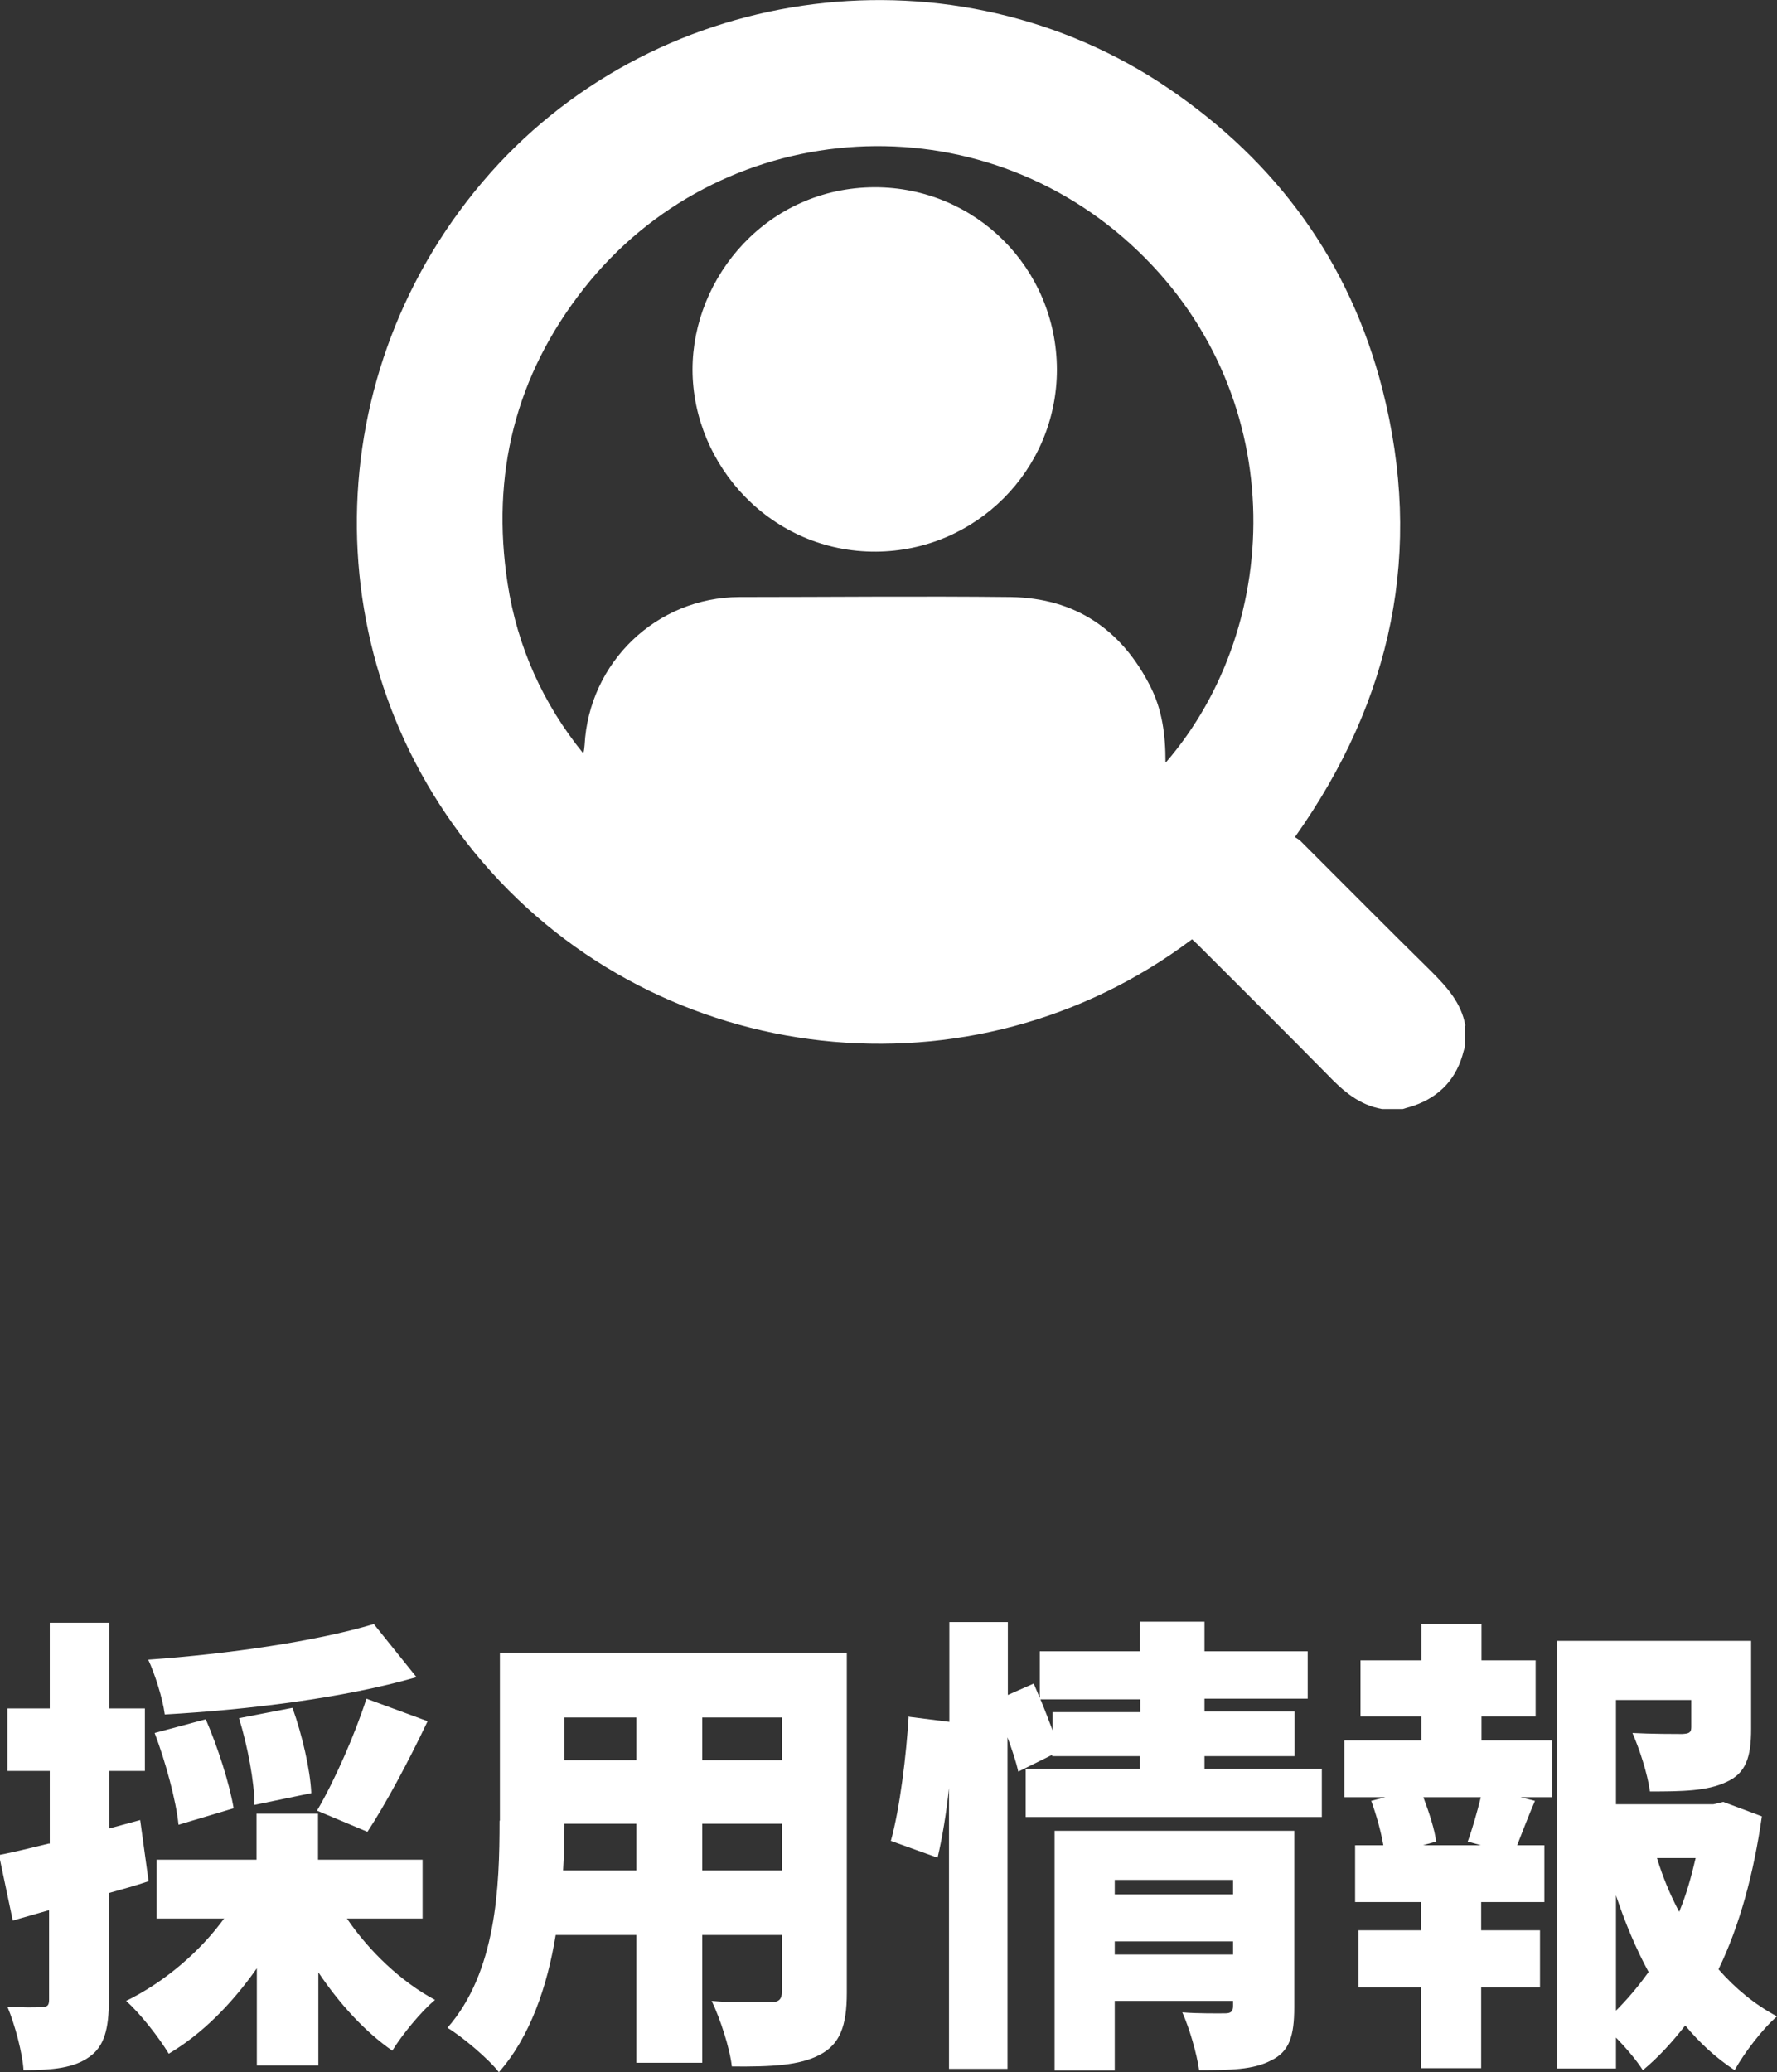 <?xml version="1.0" encoding="UTF-8"?><svg id="_レイヤー_2" xmlns="http://www.w3.org/2000/svg" viewBox="0 0 52.86 61.64"><rect x="0" y="0" width="52.86" height="61.64" fill="#333333" stroke="none"/><defs><style>.cls-1{fill:#fff;stroke-width:0px;}</style></defs><g id="side"><path class="cls-1" d="m1.48,54.84v-2.16H.22v-1.86h1.26v-2.55h1.77v2.55h1.06v1.86h-1.06v1.71l.92-.25.25,1.82c-.39.13-.78.24-1.18.35v3.17c0,.88-.14,1.4-.59,1.71-.45.32-1.06.39-1.95.39-.03-.5-.25-1.34-.48-1.89.43.03.87.03,1.02.01.17,0,.22-.04.22-.22v-2.66l-1.08.31-.41-1.95c.43-.08.94-.21,1.48-.34Zm5.18,2.23h-2v-1.75h2.97v-1.37h1.83v1.37h3.11v1.75h-2.25c.66.97,1.61,1.88,2.62,2.42-.42.35-.99,1.05-1.27,1.51-.81-.56-1.57-1.39-2.2-2.33v2.77h-1.83v-2.89c-.73,1.04-1.62,1.95-2.62,2.54-.29-.48-.85-1.2-1.27-1.57,1.13-.55,2.2-1.46,2.93-2.47Zm-1.76-6.08c-.06-.46-.29-1.19-.49-1.62,2.4-.17,5.01-.55,6.71-1.06l1.27,1.58c-2.19.63-5.03.97-7.49,1.11Zm1.22.15c.36.83.71,1.93.83,2.65l-1.64.49c-.07-.71-.38-1.86-.71-2.73l1.53-.41Zm2.58-.34c.29.81.53,1.85.56,2.54l-1.69.35c0-.66-.2-1.74-.46-2.58l1.6-.31Zm2.2-.27l1.82.67c-.57,1.2-1.25,2.47-1.79,3.29l-1.5-.63c.52-.88,1.13-2.27,1.47-3.33Z"/><path class="cls-1" d="m14.87,54.16v-5h10.32v10.11c0,1.01-.21,1.54-.8,1.85-.6.32-1.43.36-2.62.35-.06-.55-.35-1.43-.6-1.95.64.06,1.51.04,1.75.04s.34-.08.34-.32v-1.68h-2.37v3.8h-1.96v-3.8h-2.4c-.25,1.53-.76,3.03-1.69,4.08-.29-.38-1.09-1.06-1.53-1.32,1.46-1.67,1.55-4.19,1.55-6.16Zm4.06,1.48v-1.39h-2.14c0,.43-.01.9-.04,1.39h2.19Zm0-3.28v-1.27h-2.14v1.27h2.14Zm4.33,0v-1.27h-2.37v1.27h2.37Zm0,1.89h-2.37v1.39h2.37v-1.39Z"/><path class="cls-1" d="m27.05,51.07l1.19.15v-2.97h1.74v2.17l.77-.34.18.43v-1.39h2.98v-.88h1.92v.88h3.07v1.41h-3.07v.38h2.68v1.33h-2.68v.38h3.49v1.43h-8.81v-1.43h3.4v-.38h-2.61v-.04l-1.01.5c-.06-.28-.18-.64-.32-1.02v9.86h-1.74v-8.35c-.08.74-.2,1.48-.34,2.07l-1.39-.5c.27-.97.46-2.55.53-3.71Zm4.26.41v-.55h2.61v-.38h-2.97c.13.31.25.63.36.92Zm.06,2.98h7.13v5.25c0,.84-.14,1.32-.69,1.58-.53.28-1.22.29-2.14.29-.07-.5-.29-1.25-.5-1.72.46.04,1.11.03,1.27.03.18,0,.24-.06.24-.22v-.15h-3.52v2.07h-1.79v-7.13Zm5.31,1.89v-.43h-3.52v.43h3.52Zm0,1.4h-3.52v.39h3.52v-.39Z"/><path class="cls-1" d="m40,51.77h2.28v-.71h-1.81v-1.67h1.81v-1.08h1.79v1.08h1.61v1.67h-1.61v.71h2.1v1.69h-.94l.43.11c-.21.49-.38.94-.53,1.32h.81v1.69h-1.88v.84h1.75v1.7h-1.75v2.4h-1.79v-2.4h-1.86v-1.7h1.86v-.84h-1.96v-1.69h.84c-.07-.41-.21-.91-.36-1.32l.42-.11h-1.22v-1.69Zm4.05,1.69h-1.71c.17.45.34.97.38,1.32l-.39.11h1.72l-.39-.11c.14-.38.28-.88.39-1.32Zm2.27-4.65h5.77v2.62c0,.83-.15,1.32-.74,1.58-.57.27-1.32.28-2.27.28-.07-.53-.31-1.26-.52-1.74.55.03,1.3.03,1.48.03.2-.01.27-.04.27-.2v-.81h-2.24v3.1h2.9l.29-.07,1.15.43c-.24,1.69-.66,3.25-1.29,4.55.5.57,1.08,1.05,1.74,1.4-.42.36-.98,1.09-1.26,1.6-.55-.36-1.04-.81-1.47-1.33-.39.5-.8.95-1.26,1.33-.2-.31-.5-.66-.8-.97v.92h-1.75v-12.73Zm2.72,9.85c-.38-.7-.7-1.47-.97-2.28v3.43c.35-.35.67-.73.97-1.15Zm.91-1.79c.21-.5.36-1.04.49-1.6h-1.15c.17.56.39,1.09.66,1.6Z"/><path class="cls-1" d="m43.58,30.51v.62s-.03.09-.04.13c-.2.81-.69,1.35-1.48,1.63-.11.04-.22.06-.33.1h-.62c-.68-.12-1.16-.54-1.62-1.02-1.28-1.3-2.58-2.59-3.87-3.88-.05-.05-.11-.1-.16-.15-6.54,4.93-15.81,3.87-21.1-2.29-5.08-5.92-4.98-14.64.23-20.51C19.68-.58,28.42-1.68,34.76,2.63c3.22,2.19,5.39,5.16,6.36,8.94,1.23,4.81.3,9.24-2.6,13.33.05.04.13.07.18.13,1.29,1.29,2.57,2.58,3.87,3.86.47.47.9.94,1.02,1.62Zm-8.9-7.83c3.56-4.12,3.71-11.09-1.05-15.42-4.79-4.36-12.26-3.75-16.26,1.32-2.04,2.59-2.77,5.54-2.27,8.78.29,1.88,1.05,3.57,2.25,5.05.03-.09.03-.17.04-.25.13-2.46,2.14-4.39,4.6-4.4,2.69,0,5.39-.03,8.08,0,1.91.03,3.29.96,4.15,2.66.35.69.45,1.43.45,2.24Z"/><path class="cls-1" d="m31.44,10.99c0,2.99-2.41,5.4-5.38,5.42-3.1.02-5.45-2.55-5.46-5.41,0-2.78,2.24-5.42,5.42-5.43,3,0,5.41,2.41,5.42,5.42Z"/></g></svg>